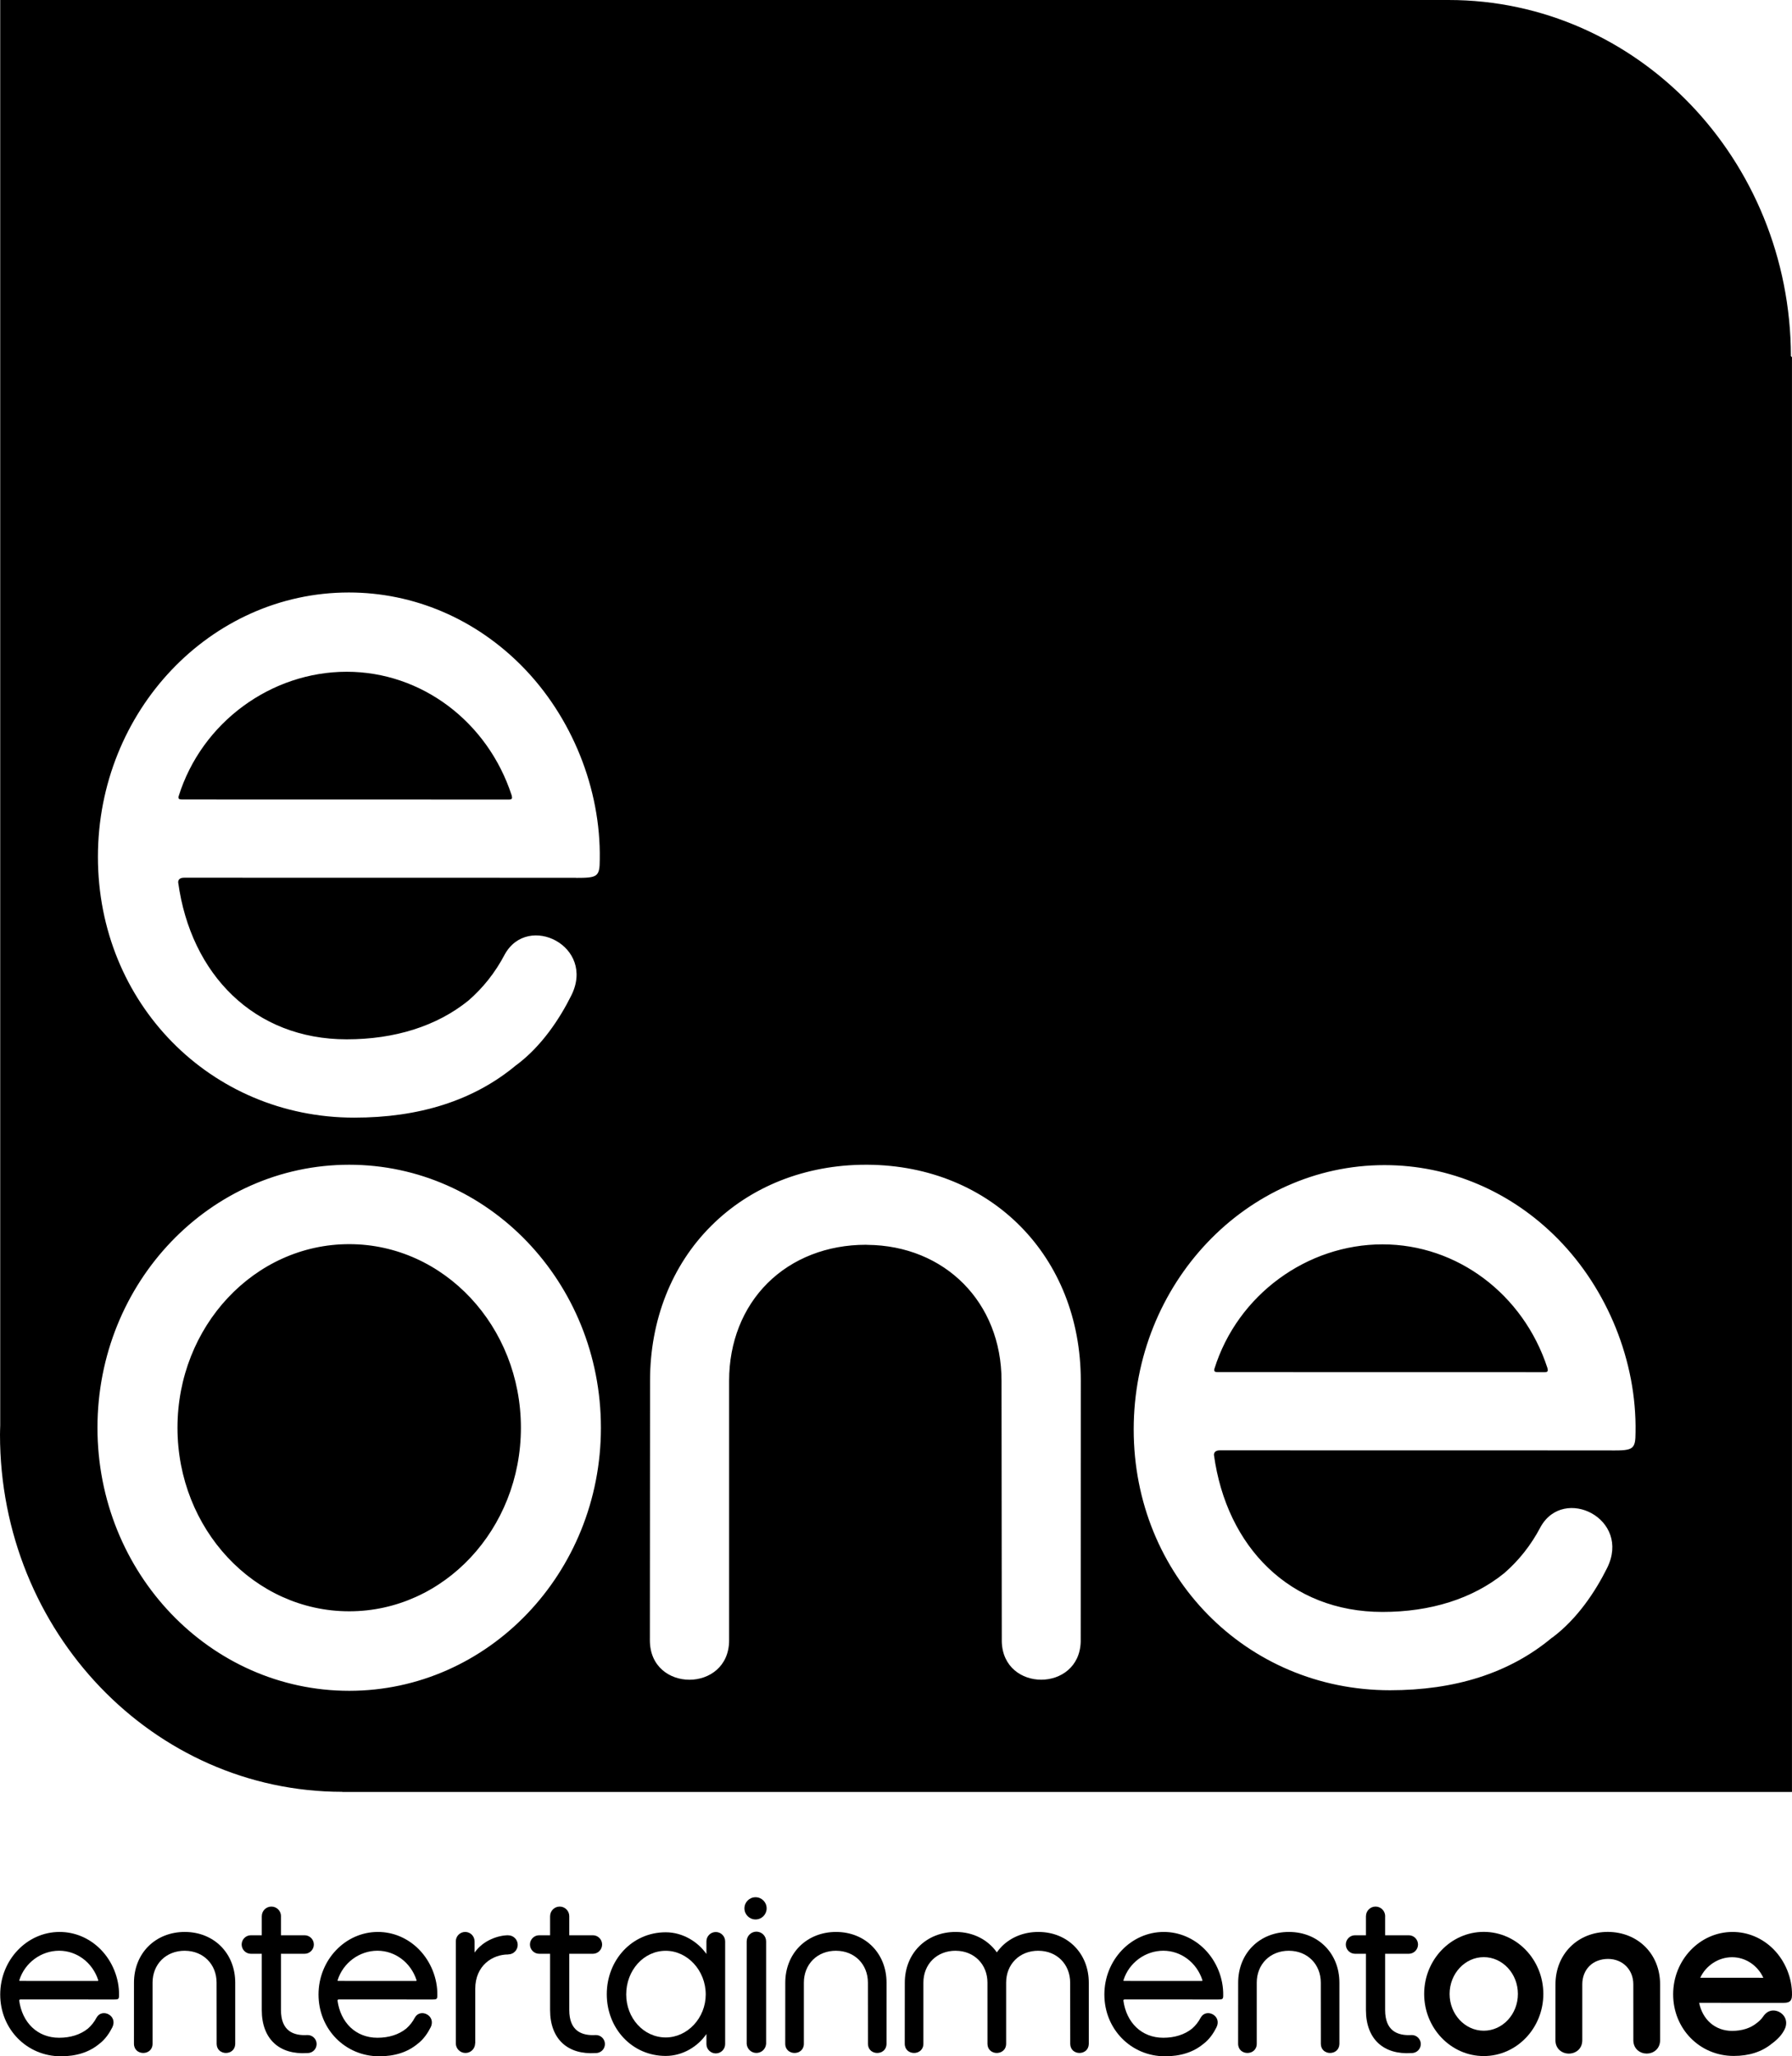 <?xml version="1.0" encoding="UTF-8" standalone="no"?>
<svg
   xmlns:dc="http://purl.org/dc/elements/1.1/"
   xmlns:cc="http://creativecommons.org/ns#"
   xmlns:rdf="http://www.w3.org/1999/02/22-rdf-syntax-ns#"
   xmlns:svg="http://www.w3.org/2000/svg"
   xmlns="http://www.w3.org/2000/svg"
   xmlns:sodipodi="http://sodipodi.sourceforge.net/DTD/sodipodi-0.dtd"
   xmlns:inkscape="http://www.inkscape.org/namespaces/inkscape"
   version="1.1"
   id="Layer_1"
   x="0px"
   y="0px"
   width="871.562"
   height="1000"
   viewBox="364.929 418.708 871.562 1000"
   enable-background="new 364.929 418.708 870.247 998.493"
   xml:space="preserve"
   sodipodi:docname="Entertainment One 2010 (Print).svg"
   inkscape:version="1.0.1 (3bc2e813f5, 2020-09-07)"><defs
     id="defs44523" /><sodipodi:namedview
     pagecolor="#ffffff"
     bordercolor="#666666"
     borderopacity="1"
     objecttolerance="10"
     gridtolerance="10"
     guidetolerance="10"
     inkscape:pageopacity="0"
     inkscape:pageshadow="2"
     inkscape:window-width="1600"
     inkscape:window-height="837"
     id="namedview44521"
     showgrid="false"
     inkscape:zoom="0.33425813"
     inkscape:cx="491.13603"
     inkscape:cy="604.05758"
     inkscape:window-x="-8"
     inkscape:window-y="-8"
     inkscape:window-maximized="1"
     inkscape:current-layer="Layer_1"
     inkscape:document-rotation="0" /><g
     id="g21085"
     style="fill:#000000"><path
       id="path21021"
       style="fill:#000000;stroke-width:1.002"
       d="m 365.034,418.708 v 693.174 c -0.033,1.496 -0.105,2.981 -0.105,4.479 0,95.939 74.521,173.706 166.447,173.73 l 0.045,0.057 H 1236.478 V 592.439 l -0.506,-0.527 c -0.279,-95.704 -74.706,-173.203 -166.49,-173.203 z m 169.533,288.131 c 31.584,0 61.49,12.768 84.307,35.895 24.132,24.486 38.349,59.514 37.752,94.033 0,8.407 -1.202,8.863 -11.504,8.863 v -0.047 l -190.613,-0.035 c -1.941,0 -2.926,0.796 -2.926,2.246 6.128,44.818 37.021,76.352 81.965,76.352 23.294,0 43.802,-6.372 59.225,-18.871 6.979,-6.058 12.992,-13.507 17.691,-22.486 11.309,-20.298 44.259,-3.929 32.33,20.029 -5.681,11.399 -14.464,24.706 -26.695,33.828 l -0.021,-0.025 c -20.86,17.469 -47.518,25.609 -78.855,25.609 v 0 c -69.888,0 -124.668,-55.713 -124.668,-126.816 0,-70.904 54.78,-128.572 122.014,-128.572 z m -1.02,38.551 c -36.573,0 -70.447,24.413 -81.73,60.521 -0.269,1.214 0.116,1.589 1.59,1.59 h 0.037 l 159.113,0.035 c 1.414,-0.035 1.635,-0.561 1.217,-2.068 -11.731,-35.897 -43.919,-60.078 -80.227,-60.078 z m 252.467,239.744 h 1.031 c 60.004,0.468 103.537,44.607 103.537,104.988 l -0.037,126.947 c -0.686,24.647 -37.707,24.683 -38.387,0 l -0.129,-126.947 c 0,-37.978 -27.476,-65.724 -65.336,-66.029 l -0.68,-0.035 c -18.732,0 -35.685,6.62 -47.74,18.615 -12.066,11.962 -18.732,28.812 -18.732,47.449 v 126.303 c -0.033,25.515 -38.539,25.596 -38.539,-0.033 l 0.082,-126.269 c 0,-29.348 10.488,-56.078 29.713,-75.231 19.234,-19.235 45.915,-29.758 75.217,-29.758 z m -251.248,0 c 67.606,0 122.423,57.247 122.424,127.904 0,70.646 -54.817,127.93 -122.424,127.93 -67.652,0 -122.432,-57.283 -122.432,-127.93 0,-70.658 54.78,-127.904 122.432,-127.904 z m 503.566,0.183 c 31.573,0 61.482,12.745 84.305,35.885 24.111,24.498 38.354,59.503 37.756,94.031 0,8.407 -1.218,8.865 -11.518,8.865 v -0.035 l -190.602,-0.035 c -1.941,0 -2.922,0.793 -2.922,2.232 6.14,44.818 37.018,76.353 81.967,76.353 23.289,0 43.797,-6.362 59.223,-18.861 6.979,-6.057 12.988,-13.517 17.688,-22.496 11.308,-20.299 44.258,-3.917 32.322,20.029 -5.673,11.4 -14.456,24.695 -26.688,33.838 l -0.033,-0.049 c -20.86,17.468 -47.507,25.619 -78.855,25.619 -69.884,0 -124.656,-55.727 -124.656,-126.818 0,-70.915 54.771,-128.559 122.014,-128.559 z m -503.566,38.436 c -46.15,0 -83.518,39.98 -83.518,89.287 0,49.283 37.367,89.26 83.518,89.26 46.105,0 83.51,-39.977 83.51,-89.26 0,-49.307 -37.405,-89.287 -83.51,-89.287 z m 502.551,0.102 c -36.576,0 -70.463,24.417 -81.746,60.523 -0.257,1.228 0.11,1.602 1.592,1.602 h 0.037 l 159.111,0.033 c 1.402,-0.033 1.638,-0.56 1.217,-2.07 -11.739,-35.906 -43.907,-60.088 -80.211,-60.088 z" /><path
       d="m 1051.554,1408.372 c -7,0.444 -12.954,-2.058 -12.954,-12.172 v -27.349 h 11.423 c 0.022,0 0.046,0 0.061,0 2.489,0 4.512,-2.024 4.512,-4.502 0,-2.491 -2.023,-4.501 -4.512,-4.501 h -11.484 v -9.027 c 0.011,-0.082 0.022,-0.164 0.022,-0.246 0,-2.584 -2.091,-4.677 -4.677,-4.677 -2.583,0 -4.665,2.093 -4.665,4.677 h -0.012 v 9.273 h -5.285 c -2.478,0 -4.501,2.01 -4.501,4.501 0,2.479 2.023,4.502 4.501,4.502 0.023,0 0.071,0 0.082,0 h 5.203 v 27.349 c 0,14.371 8.853,21.83 22.043,20.93 0.078,0 0.148,0.012 0.242,0.012 2.411,0 4.397,-1.963 4.397,-4.397 0,-2.408 -1.984,-4.373 -4.396,-4.373"
       id="path44476"
       inkscape:connector-curvature="0"
       style="fill:#000000;stroke-width:1.002" /><path
       d="m 949.42,1382.076 -37.674,-0.013 h -0.012 c -0.352,0 -0.444,-0.093 -0.385,-0.361 2.665,-8.558 10.697,-14.335 19.363,-14.335 8.592,0 16.206,5.718 18.987,14.217 0.108,0.364 0.049,0.479 -0.279,0.492 m 10.432,6.922 c 0.139,-8.174 -3.217,-16.475 -8.935,-22.264 -5.411,-5.471 -12.488,-8.5 -19.971,-8.5 -15.911,0 -28.892,13.657 -28.892,30.448 0,16.825 12.982,30.025 29.512,30.025 7.438,0 13.739,-1.93 18.688,-6.057 h 0.011 c 2.889,-2.163 4.968,-5.321 6.301,-8.009 2.844,-5.684 -4.956,-9.553 -7.648,-4.759 -1.108,2.127 -2.535,3.905 -4.184,5.343 -3.662,2.96 -8.514,4.468 -14.019,4.468 -10.652,0 -17.96,-7.472 -19.411,-18.077 0,-0.351 0.224,-0.549 0.69,-0.549 l 45.134,0.022 v 0.012 c 2.431,10e-4 2.725,-0.116 2.725,-2.103"
       id="path44478"
       inkscape:connector-curvature="0"
       style="fill:#000000;stroke-width:1.002" /><path
       d="m 992.029,1358.234 h -0.247 c -6.885,0 -13.164,2.468 -17.676,6.992 -4.516,4.502 -6.984,10.781 -6.984,17.679 l -0.022,29.677 c 0,6.021 9.051,6.009 9.063,0.012 v -29.689 c 0,-4.372 1.567,-8.325 4.408,-11.144 2.828,-2.828 6.804,-4.384 11.211,-4.384 l 0.165,0.012 c 8.897,0.07 15.365,6.581 15.365,15.514 l 0.022,29.84 c 0.153,5.811 8.853,5.788 9.03,0 v -29.84 c 0,-14.192 -10.246,-24.564 -24.335,-24.669"
       id="path44480"
       inkscape:connector-curvature="0"
       style="fill:#000000;stroke-width:1.002" /><path
       d="m 514.525,1408.372 c -7.002,0.444 -12.944,-2.058 -12.944,-12.172 v -27.349 h 11.413 c 0.022,0 0.044,0 0.071,0 2.479,0 4.502,-2.024 4.502,-4.502 0,-2.491 -2.022,-4.501 -4.502,-4.501 h -11.484 v -9.027 c 0,-0.082 0.012,-0.164 0.012,-0.246 0,-2.584 -2.089,-4.677 -4.665,-4.677 -2.571,0 -4.677,2.093 -4.677,4.677 h -0.011 v 9.273 h -5.274 c -2.49,0 -4.502,2.01 -4.502,4.501 0,2.479 2.012,4.502 4.502,4.502 0.037,0 0.06,0 0.082,0 h 5.192 v 27.349 c 0,14.371 8.852,21.83 22.042,20.93 0.093,0 0.161,0.012 0.242,0.012 2.422,0 4.397,-1.963 4.397,-4.397 -0.001,-2.408 -1.975,-4.373 -4.397,-4.373"
       id="path44482"
       inkscape:connector-curvature="0"
       style="fill:#000000;stroke-width:1.002" /><path
       d="m 567.19,1382.076 -37.663,-0.013 h -0.011 c -0.352,0 -0.444,-0.093 -0.377,-0.361 2.679,-8.558 10.7,-14.335 19.352,-14.335 8.596,0 16.205,5.718 18.99,14.217 0.105,0.364 0.045,0.479 -0.291,0.492 m 10.44,6.922 c 0.153,-8.174 -3.225,-16.475 -8.93,-22.264 -5.404,-5.471 -12.488,-8.5 -19.971,-8.5 -15.903,0 -28.881,13.657 -28.881,30.448 0,16.825 12.978,30.025 29.524,30.025 7.423,0 13.717,-1.93 18.662,-6.057 2.911,-2.163 4.983,-5.321 6.338,-8.009 2.817,-5.684 -4.98,-9.553 -7.67,-4.759 -1.112,2.127 -2.539,3.905 -4.188,5.343 -3.647,2.96 -8.498,4.468 -14.018,4.468 -10.63,0 -17.96,-7.472 -19.408,-18.077 0,-0.351 0.231,-0.549 0.691,-0.549 l 45.142,0.022 v 0.012 c 2.431,10e-4 2.71,-0.116 2.71,-2.103"
       id="path44484"
       inkscape:connector-curvature="0"
       style="fill:#000000;stroke-width:1.002" /><path
       d="m 412.39,1382.076 -37.674,-0.013 h -0.011 c -0.352,0 -0.444,-0.093 -0.374,-0.361 2.665,-8.558 10.697,-14.335 19.352,-14.335 8.592,0 16.205,5.718 18.986,14.217 0.109,0.364 0.049,0.479 -0.279,0.492 m 10.432,6.922 c 0.149,-8.174 -3.229,-16.475 -8.935,-22.264 -5.401,-5.471 -12.489,-8.5 -19.971,-8.5 -15.911,0 -28.881,13.657 -28.881,30.448 0,16.825 12.971,30.025 29.516,30.025 7.435,0 13.724,-1.93 18.673,-6.057 2.9,-2.163 4.98,-5.321 6.327,-8.009 2.829,-5.684 -4.971,-9.553 -7.648,-4.759 -1.125,2.127 -2.549,3.905 -4.199,5.343 -3.647,2.96 -8.513,4.468 -14.018,4.468 -10.641,0 -17.96,-7.472 -19.411,-18.077 0,-0.351 0.235,-0.549 0.702,-0.549 l 45.124,0.022 v 0.012 c 2.427,10e-4 2.722,-0.116 2.722,-2.103"
       id="path44486"
       inkscape:connector-curvature="0"
       style="fill:#000000;stroke-width:1.002" /><path
       d="m 771.763,1358.234 h -0.231 c -6.89,0 -13.157,2.468 -17.691,6.992 -4.516,4.502 -6.984,10.781 -6.984,17.679 l -0.022,29.677 c 0,6.021 9.062,6.009 9.062,0.012 v -29.689 c 0,-4.372 1.578,-8.325 4.408,-11.144 2.829,-2.828 6.819,-4.384 11.227,-4.384 l 0.149,0.012 c 8.912,0.07 15.366,6.581 15.366,15.514 l 0.022,29.84 c 0.164,5.811 8.875,5.788 9.028,0 l 0.012,-29.84 c 0,-14.192 -10.23,-24.564 -24.346,-24.669"
       id="path44488"
       inkscape:connector-curvature="0"
       style="fill:#000000;stroke-width:1.002" /><path
       d="m 454.998,1358.234 h -0.231 c -6.89,0 -13.168,2.468 -17.692,6.992 -4.516,4.502 -6.984,10.781 -6.984,17.679 l -0.011,29.677 c 0,6.021 9.04,6.009 9.051,0.012 v -29.689 c 0,-4.372 1.567,-8.325 4.408,-11.144 2.829,-2.828 6.815,-4.384 11.227,-4.384 l 0.16,0.012 c 8.897,0.07 15.343,6.581 15.343,15.514 l 0.033,29.84 c 0.165,5.811 8.853,5.788 9.029,0 v -29.84 c 10e-4,-14.192 -10.232,-24.564 -24.333,-24.669"
       id="path44490"
       inkscape:connector-curvature="0"
       style="fill:#000000;stroke-width:1.002" /><path
       d="m 870.147,1358.234 h -0.246 c -6.898,0 -13.153,2.468 -17.68,6.992 -0.91,0.913 -1.732,1.895 -2.467,2.936 -4.304,-6.08 -11.376,-9.869 -19.852,-9.927 h -0.235 c -6.886,0 -13.167,2.468 -17.691,6.992 -4.513,4.502 -6.981,10.781 -6.981,17.679 l -0.026,29.677 c 0,6.021 9.052,6.009 9.063,0.012 v -29.689 c 0,-4.372 1.567,-8.325 4.408,-11.144 2.832,-2.828 6.819,-4.384 11.227,-4.384 l 0.152,0.012 c 8.897,0.07 15.374,6.581 15.374,15.514 l 0.011,29.84 c 0.071,2.735 2.049,4.162 4.117,4.338 2.396,0.187 4.944,-1.31 4.955,-4.49 v -29.689 c 0,-4.372 1.567,-8.325 4.412,-11.143 2.817,-2.828 6.816,-4.384 11.212,-4.384 l 0.175,0.012 c 8.898,0.07 15.34,6.581 15.34,15.514 l 0.037,29.839 c 0.16,5.812 8.849,5.789 9.025,0 v -29.839 c -10e-4,-14.192 -10.23,-24.564 -24.331,-24.669"
       id="path44492"
       inkscape:connector-curvature="0"
       style="fill:#000000;stroke-width:1.002" /><path
       d="m 1086.575,1406.266 c -9.156,0 -16.617,-8.009 -16.617,-17.878 0,-9.868 7.461,-17.902 16.617,-17.902 9.156,0 16.605,8.034 16.605,17.902 0,9.869 -7.449,17.878 -16.605,17.878 m 0,-48.067 c -15.982,0 -28.985,13.54 -28.985,30.191 0,16.65 13.003,30.201 28.985,30.201 15.986,0 28.974,-13.551 28.974,-30.201 0,-16.65 -12.988,-30.191 -28.974,-30.191"
       id="path44494"
       inkscape:connector-curvature="0"
       style="fill:#000000;stroke-width:1.002" /><path
       d="m 1146.956,1358.21 c -7.111,0 -13.585,2.574 -18.252,7.24 -4.665,4.641 -7.251,11.132 -7.251,18.25 l -0.022,27.187 c 0,4.279 3.284,6.513 6.525,6.513 3.25,0 6.535,-2.22 6.535,-6.502 v -27.197 c 0,-3.507 1.239,-6.675 3.485,-8.898 2.232,-2.232 5.46,-3.448 9.107,-3.448 7.088,0.047 12.231,5.238 12.231,12.347 l 0.012,27.408 c 0.13,4.127 3.37,6.279 6.513,6.279 3.157,0 6.398,-2.163 6.502,-6.338 v -27.351 c 0,-14.664 -10.676,-25.384 -25.385,-25.49"
       id="path44496"
       inkscape:connector-curvature="0"
       style="fill:#000000;stroke-width:1.002" /><path
       d="m 1207.36,1370.522 c 6.525,0 12.407,3.964 15.191,10.008 l -30.683,-0.012 c 2.771,-5.974 8.852,-9.996 15.492,-9.996 m 29.127,18.393 c 0.127,-8.08 -3.192,-16.37 -8.909,-22.18 -5.415,-5.485 -12.511,-8.5 -19.995,-8.5 -15.936,0 -28.896,13.621 -28.896,30.342 0,16.803 12.959,29.957 29.468,29.957 7.46,0 13.705,-2.011 18.52,-5.976 l 0.097,-0.058 c 3.154,-2.373 4.919,-4.468 6.124,-6.887 1.053,-2.106 1.008,-4.361 -0.115,-6.185 -1.135,-1.812 -3.239,-2.993 -5.378,-2.993 -2.105,0 -3.8,1.169 -5.005,3.041 -0.772,1.181 -2.28,2.535 -3.109,3.109 -3.03,2.457 -7.158,3.766 -11.929,3.766 -8.173,0 -14.346,-5.402 -16.03,-13.645 l 40.727,0.012 c 2.511,0 4.43,-0.281 4.43,-3.802"
       id="path44498"
       inkscape:connector-curvature="0"
       style="fill:#000000;stroke-width:1.002" /><path
       d="m 612.102,1359.87 v -0.022 c -4.643,0 -12.033,2.316 -16.358,8.418 v -5.483 h -0.012 c 0,-2.504 -2.034,-4.549 -4.561,-4.549 -2.501,0 -4.55,2.045 -4.55,4.549 v 49.611 c 0,2.609 2.105,4.7 4.703,4.7 2.583,0 4.688,-2.091 4.688,-4.7 h 0.06 v -26.461 c 0,-11.447 8.465,-16.778 16.03,-16.742 v -0.036 c 2.56,0 4.628,-2.093 4.628,-4.653 -10e-4,-2.55 -2.069,-4.631 -4.629,-4.631"
       id="path44500"
       inkscape:connector-curvature="0"
       style="fill:#000000;stroke-width:1.002" /><path
       d="m 654.755,1408.372 c -7.017,0.444 -12.956,-2.058 -12.956,-12.172 v -27.349 h 11.402 c 0.022,0 0.056,0 0.079,0 2.482,0 4.49,-2.024 4.49,-4.502 0,-2.491 -2.009,-4.501 -4.49,-4.501 h -11.481 v -9.027 c 0,-0.082 0,-0.164 0,-0.246 0,-2.584 -2.082,-4.677 -4.653,-4.677 -2.583,0 -4.666,2.093 -4.666,4.677 h -0.011 v 9.273 h -5.285 c -2.49,0 -4.502,2.01 -4.502,4.501 0,2.479 2.011,4.502 4.502,4.502 0.022,0 0.048,0 0.07,0 h 5.215 v 27.349 c 0,14.371 8.838,21.83 22.039,20.93 0.081,0 0.153,0.012 0.246,0.012 2.411,0 4.386,-1.963 4.386,-4.397 0,-2.408 -1.975,-4.373 -4.386,-4.373"
       id="path44502"
       inkscape:connector-curvature="0"
       style="fill:#000000;stroke-width:1.002" /><path
       d="m 688.711,1409.542 c -10.768,0 -19.221,-9.448 -19.221,-20.907 0,-11.671 8.453,-21.234 19.221,-21.234 10.571,0 19.456,9.565 19.456,21.234 0,11.458 -8.886,20.907 -19.456,20.907 m 24.342,-51.272 c -2.511,0 -4.546,2.033 -4.546,4.548 v 6.139 c -4.012,-5.778 -11.353,-10.559 -19.796,-10.559 -16.452,0 -28.671,13.563 -28.671,30.131 0,16.556 12.219,30.003 28.671,30.003 8.443,0 15.784,-4.771 19.796,-10.662 v 4.887 c 0,2.514 2.034,4.549 4.546,4.549 2.516,0 4.561,-2.034 4.561,-4.549 v -49.94 c 0,-2.514 -2.045,-4.548 -4.561,-4.548"
       id="path44504"
       inkscape:connector-curvature="0"
       style="fill:#000000;stroke-width:1.002" /><path
       d="m 732.394,1352.166 c 2.993,0 5.401,-2.421 5.401,-5.403 0,-2.993 -2.408,-5.413 -5.401,-5.413 -2.982,0 -5.401,2.421 -5.401,5.413 0.001,2.982 2.419,5.403 5.401,5.403 m 5.143,10.652 v 49.94 h -0.022 c -0.186,2.421 -2.232,4.324 -4.699,4.324 -2.479,0 -4.513,-1.904 -4.714,-4.324 h -0.012 v -49.94 c 0,-2.607 2.106,-4.723 4.725,-4.723 2.606,0 4.722,2.116 4.722,4.723"
       id="path44506"
       inkscape:connector-curvature="0"
       style="fill:#000000;stroke-width:1.002" /></g></svg>
